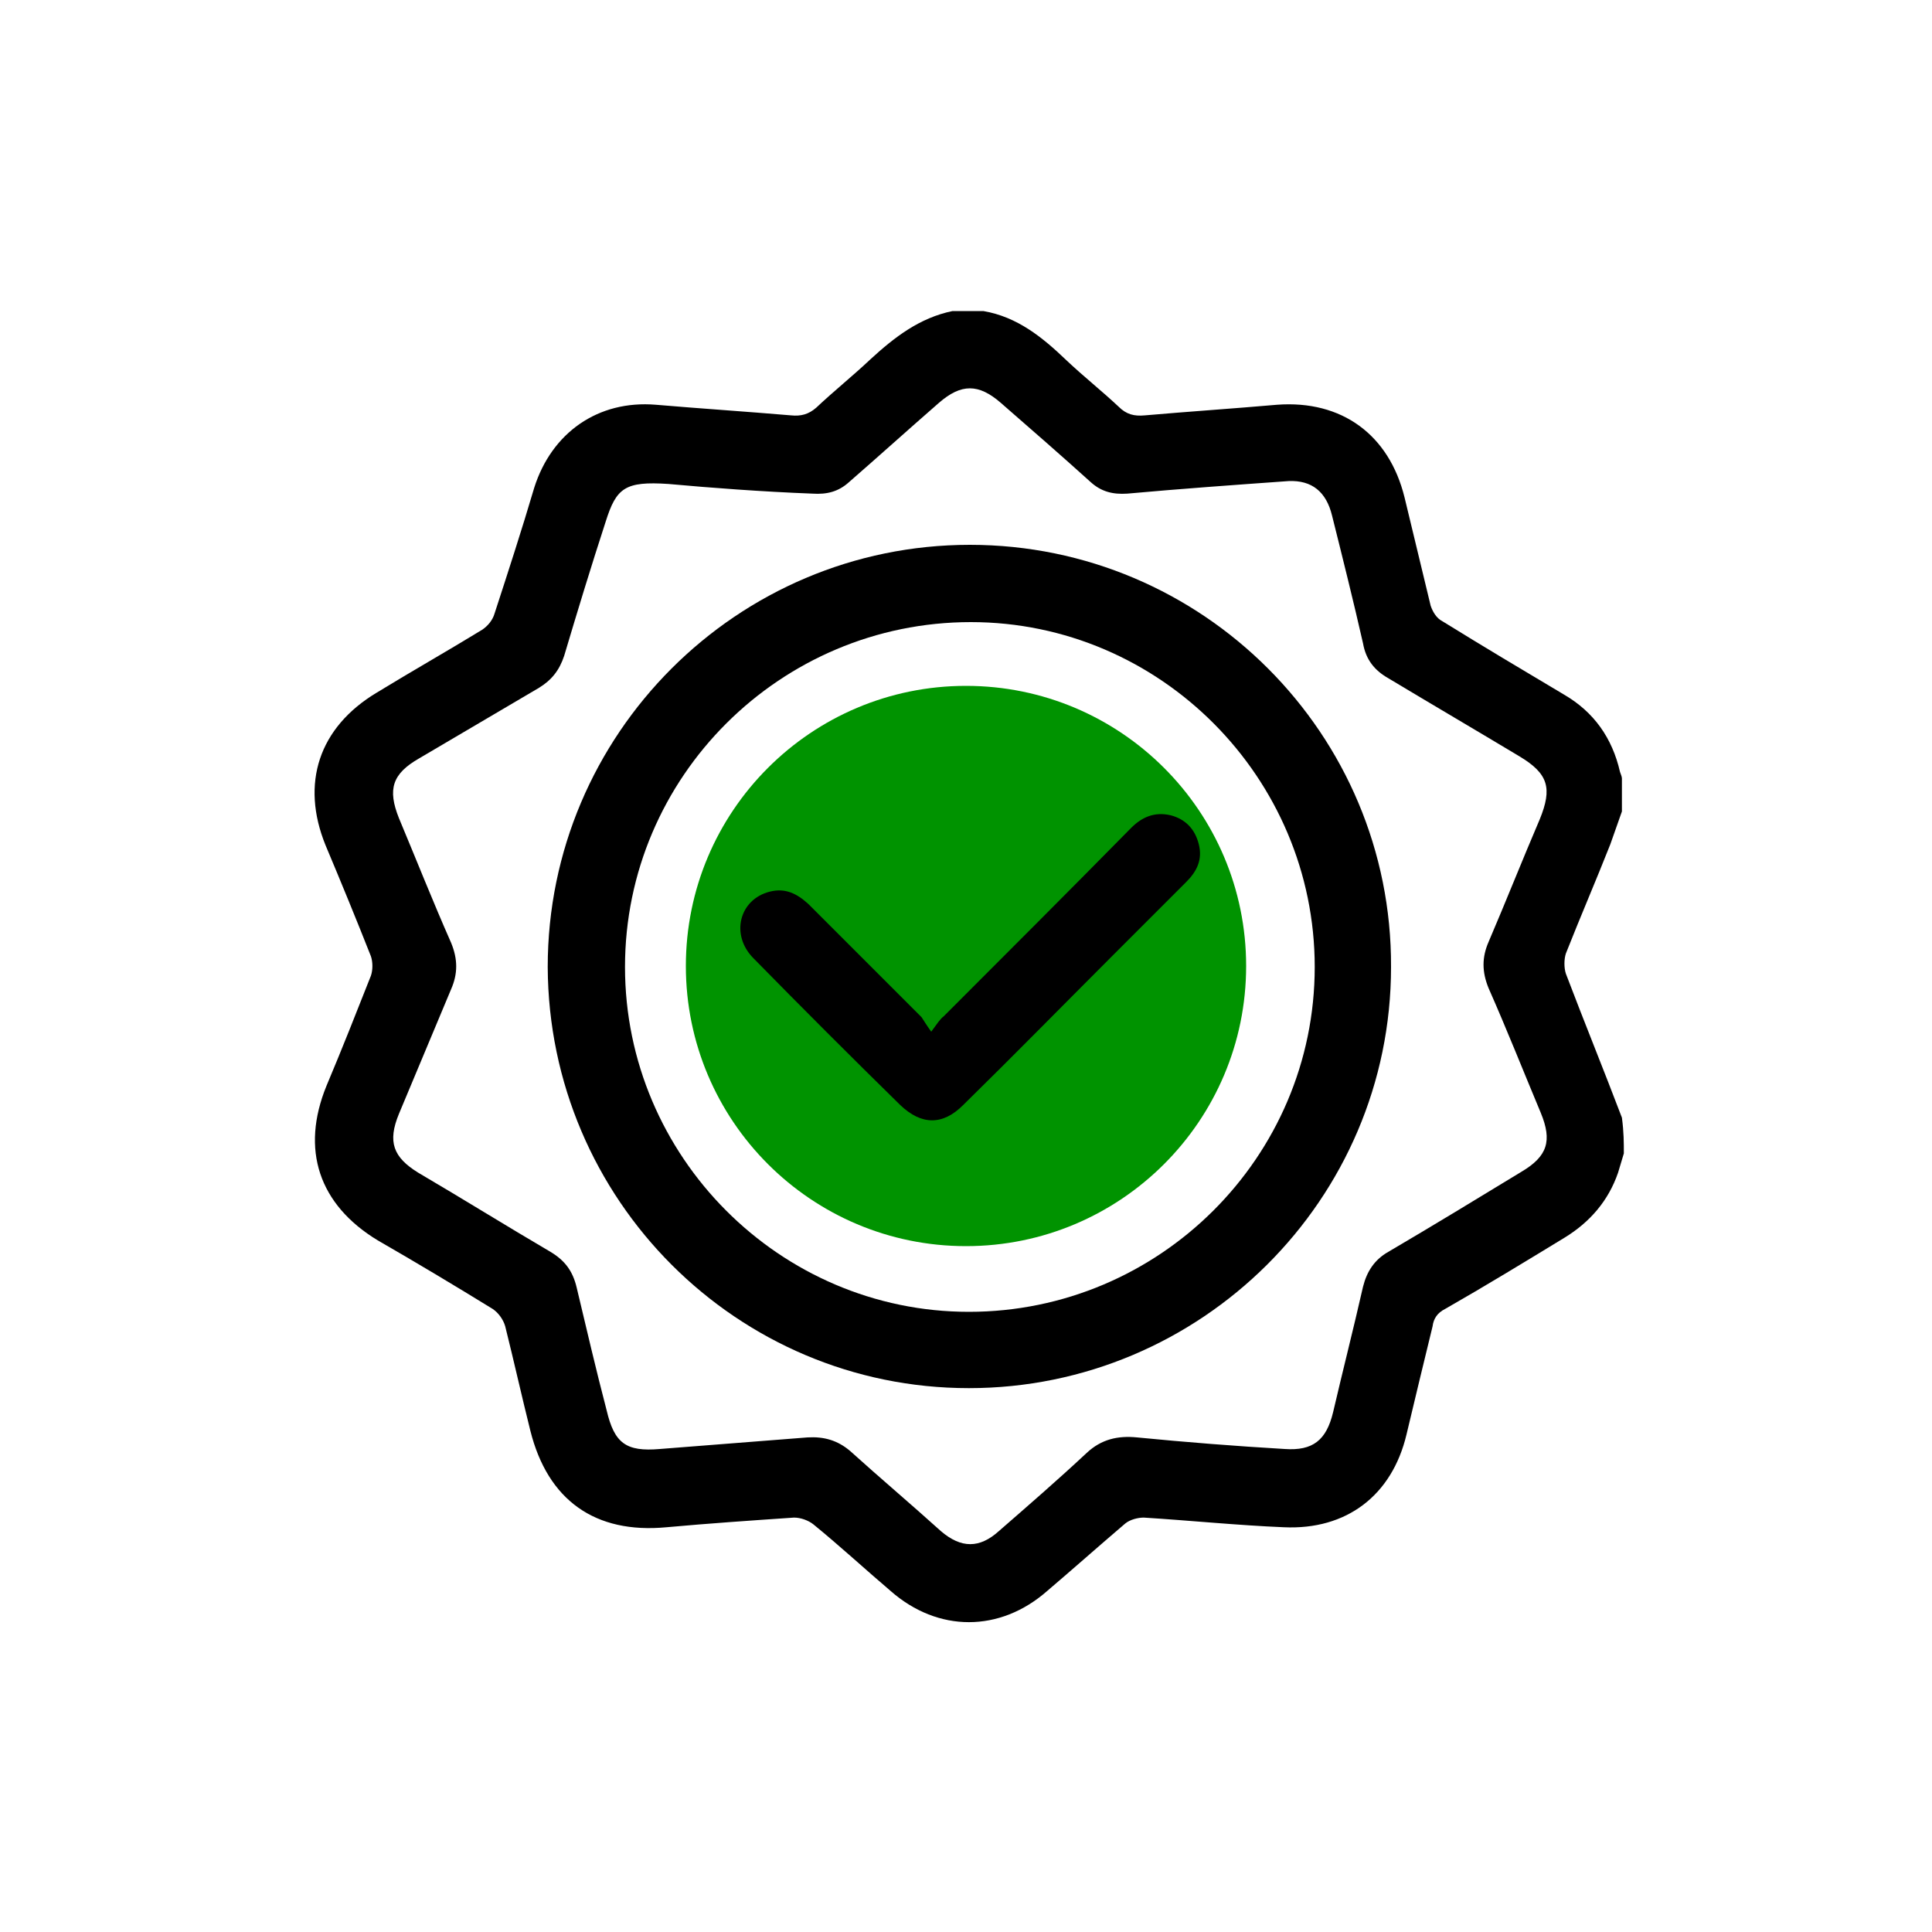 <?xml version="1.0" encoding="utf-8"?>
<!-- Generator: Adobe Illustrator 28.2.0, SVG Export Plug-In . SVG Version: 6.00 Build 0)  -->
<svg version="1.1" id="Livello_1" xmlns="http://www.w3.org/2000/svg" xmlns:xlink="http://www.w3.org/1999/xlink" x="0px" y="0px"
	 viewBox="0 0 200 200" style="enable-background:new 0 0 200 200;" xml:space="preserve">
<style type="text/css">
	.st0{fill:#009300;}
	.st1{fill:none;}
	.st2{fill:#1D1D1B;}
</style>
<g>
	<g>
		<rect class="st1" width="200" height="200"/>
	</g>
	<circle class="st0" cx="100" cy="100" r="29"/>
	<g>
		<path d="M168.1,119.4c-0.2,0.7-0.4,1.3-0.6,2c-1,2.9-2.9,5.1-5.5,6.7c-4.1,2.5-8.2,5-12.4,7.4c-0.8,0.4-1.2,1-1.3,1.8
			c-0.9,3.7-1.8,7.4-2.7,11.2c-1.5,6.3-6.2,9.9-12.7,9.6c-4.8-0.2-9.7-0.7-14.5-1c-0.6,0-1.4,0.2-1.9,0.6c-2.7,2.3-5.4,4.7-8.1,7
			c-4.9,4.3-11.3,4.3-16.2,0c-2.7-2.3-5.3-4.7-8-6.9c-0.5-0.4-1.3-0.7-2-0.7c-4.4,0.3-8.8,0.6-13.2,1c-7.4,0.7-12.3-2.8-14.1-10
			c-0.9-3.6-1.7-7.2-2.6-10.8c-0.2-0.7-0.7-1.4-1.3-1.8c-3.9-2.4-7.9-4.8-11.9-7.1c-6.1-3.7-8-9.4-5.3-16c1.6-3.8,3.1-7.6,4.6-11.4
			c0.2-0.6,0.2-1.4,0-2c-1.5-3.8-3.1-7.7-4.7-11.5c-2.6-6.4-0.7-12.2,5.3-15.8c3.6-2.2,7.3-4.3,10.9-6.5c0.6-0.4,1.1-1,1.3-1.7
			c1.4-4.3,2.8-8.6,4.1-13c1.8-5.7,6.6-9.1,12.6-8.6c4.7,0.4,9.3,0.7,14,1.1c1,0.1,1.8-0.1,2.6-0.8c1.8-1.7,3.8-3.3,5.6-5
			c2.5-2.3,5.1-4.3,8.5-5c1.1,0,2.1,0,3.2,0c3.5,0.6,6.1,2.7,8.6,5.1c1.8,1.7,3.7,3.2,5.4,4.8c0.8,0.8,1.6,1,2.7,0.9
			c4.6-0.4,9.1-0.7,13.7-1.1c6.7-0.5,11.6,3.1,13.2,9.6c0.9,3.7,1.8,7.5,2.7,11.2c0.2,0.6,0.6,1.3,1.2,1.6c4.2,2.6,8.4,5.1,12.6,7.6
			c3.1,1.8,5,4.5,5.8,8c0.1,0.3,0.2,0.5,0.2,0.7c0,1.1,0,2.3,0,3.4c-0.4,1.1-0.8,2.3-1.2,3.4c-1.5,3.8-3.1,7.5-4.6,11.3
			c-0.2,0.6-0.2,1.5,0,2.1c1.9,5,3.9,9.9,5.8,14.9C168.1,117.2,168.1,118.3,168.1,119.4z M69.2,50.1c-4.5-0.3-5.4,0.4-6.5,3.9
			c-1.5,4.6-2.9,9.2-4.3,13.9c-0.5,1.5-1.3,2.5-2.6,3.3c-4.1,2.4-8.3,4.9-12.4,7.3c-2.8,1.6-3.3,3.2-2.1,6.2
			c1.8,4.3,3.5,8.6,5.4,12.9c0.7,1.7,0.7,3.2,0,4.8c-1.8,4.3-3.6,8.6-5.4,12.9c-1.2,2.9-0.6,4.5,2,6.1c4.6,2.7,9.1,5.5,13.7,8.2
			c1.5,0.9,2.3,2,2.7,3.7c1,4.2,2,8.5,3.1,12.7c0.8,3.4,2,4.3,5.5,4c5.1-0.4,10.2-0.8,15.3-1.2c1.7-0.1,3.1,0.3,4.4,1.4
			c3.1,2.8,6.3,5.5,9.4,8.3c2.1,1.8,4,1.8,6,0c3.1-2.7,6.1-5.3,9.1-8.1c1.5-1.4,3.2-1.8,5.2-1.6c5.1,0.5,10.2,0.9,15.3,1.2
			c2.9,0.2,4.3-0.9,5-3.8c1-4.3,2.1-8.6,3.1-13c0.4-1.6,1.2-2.8,2.6-3.6c4.6-2.7,9.2-5.5,13.8-8.3c2.7-1.6,3.2-3.2,2-6.1
			c-1.8-4.3-3.5-8.6-5.4-12.9c-0.7-1.7-0.7-3.2,0-4.8c1.8-4.2,3.5-8.5,5.3-12.7c1.3-3.2,0.9-4.7-2.1-6.5c-4.5-2.7-9.1-5.4-13.6-8.1
			c-1.4-0.8-2.3-1.9-2.6-3.6c-1-4.4-2.1-8.8-3.2-13.2c-0.6-2.5-2.1-3.7-4.5-3.6c-5.6,0.4-11.2,0.8-16.7,1.3
			c-1.5,0.1-2.7-0.2-3.8-1.2c-3.1-2.8-6.2-5.5-9.3-8.2c-2.3-2-4.1-2-6.4,0c-3.1,2.7-6.2,5.5-9.3,8.2c-1.1,1-2.3,1.3-3.8,1.2
			C78.9,50.9,73.6,50.5,69.2,50.1z"/>
		<path d="M56.7,100.1c0-24.1,19.6-43.7,43.7-43.7c24.1,0,43.7,19.6,43.6,43.7c0,24.1-19.7,43.6-43.7,43.6
			C76.3,143.7,56.8,124.2,56.7,100.1z M64.7,100.1c0,19.6,16,35.7,35.6,35.7c19.7,0,35.8-16,35.8-35.7c0-19.6-16-35.7-35.6-35.7
			C80.8,64.4,64.7,80.4,64.7,100.1z"/>
		<path d="M96.4,106.8c0.6-0.8,0.9-1.3,1.3-1.6c6.5-6.5,13-13,19.4-19.5c1.1-1.1,2.4-1.7,4.1-1.3c1.5,0.4,2.5,1.4,2.9,3
			c0.4,1.6-0.2,2.8-1.3,3.9c-2.5,2.5-5.1,5.1-7.6,7.6c-5.2,5.2-10.3,10.4-15.5,15.5c-2.1,2.1-4.3,2.1-6.5,0
			C88.1,109.4,83,104.3,78,99.2c-2.4-2.4-1.5-6.1,1.7-6.9c1.6-0.4,2.8,0.2,4,1.3c3.9,3.9,7.8,7.8,11.7,11.7
			C95.6,105.6,95.9,106.1,96.4,106.8z"/>
	</g>
</g>
</svg>
